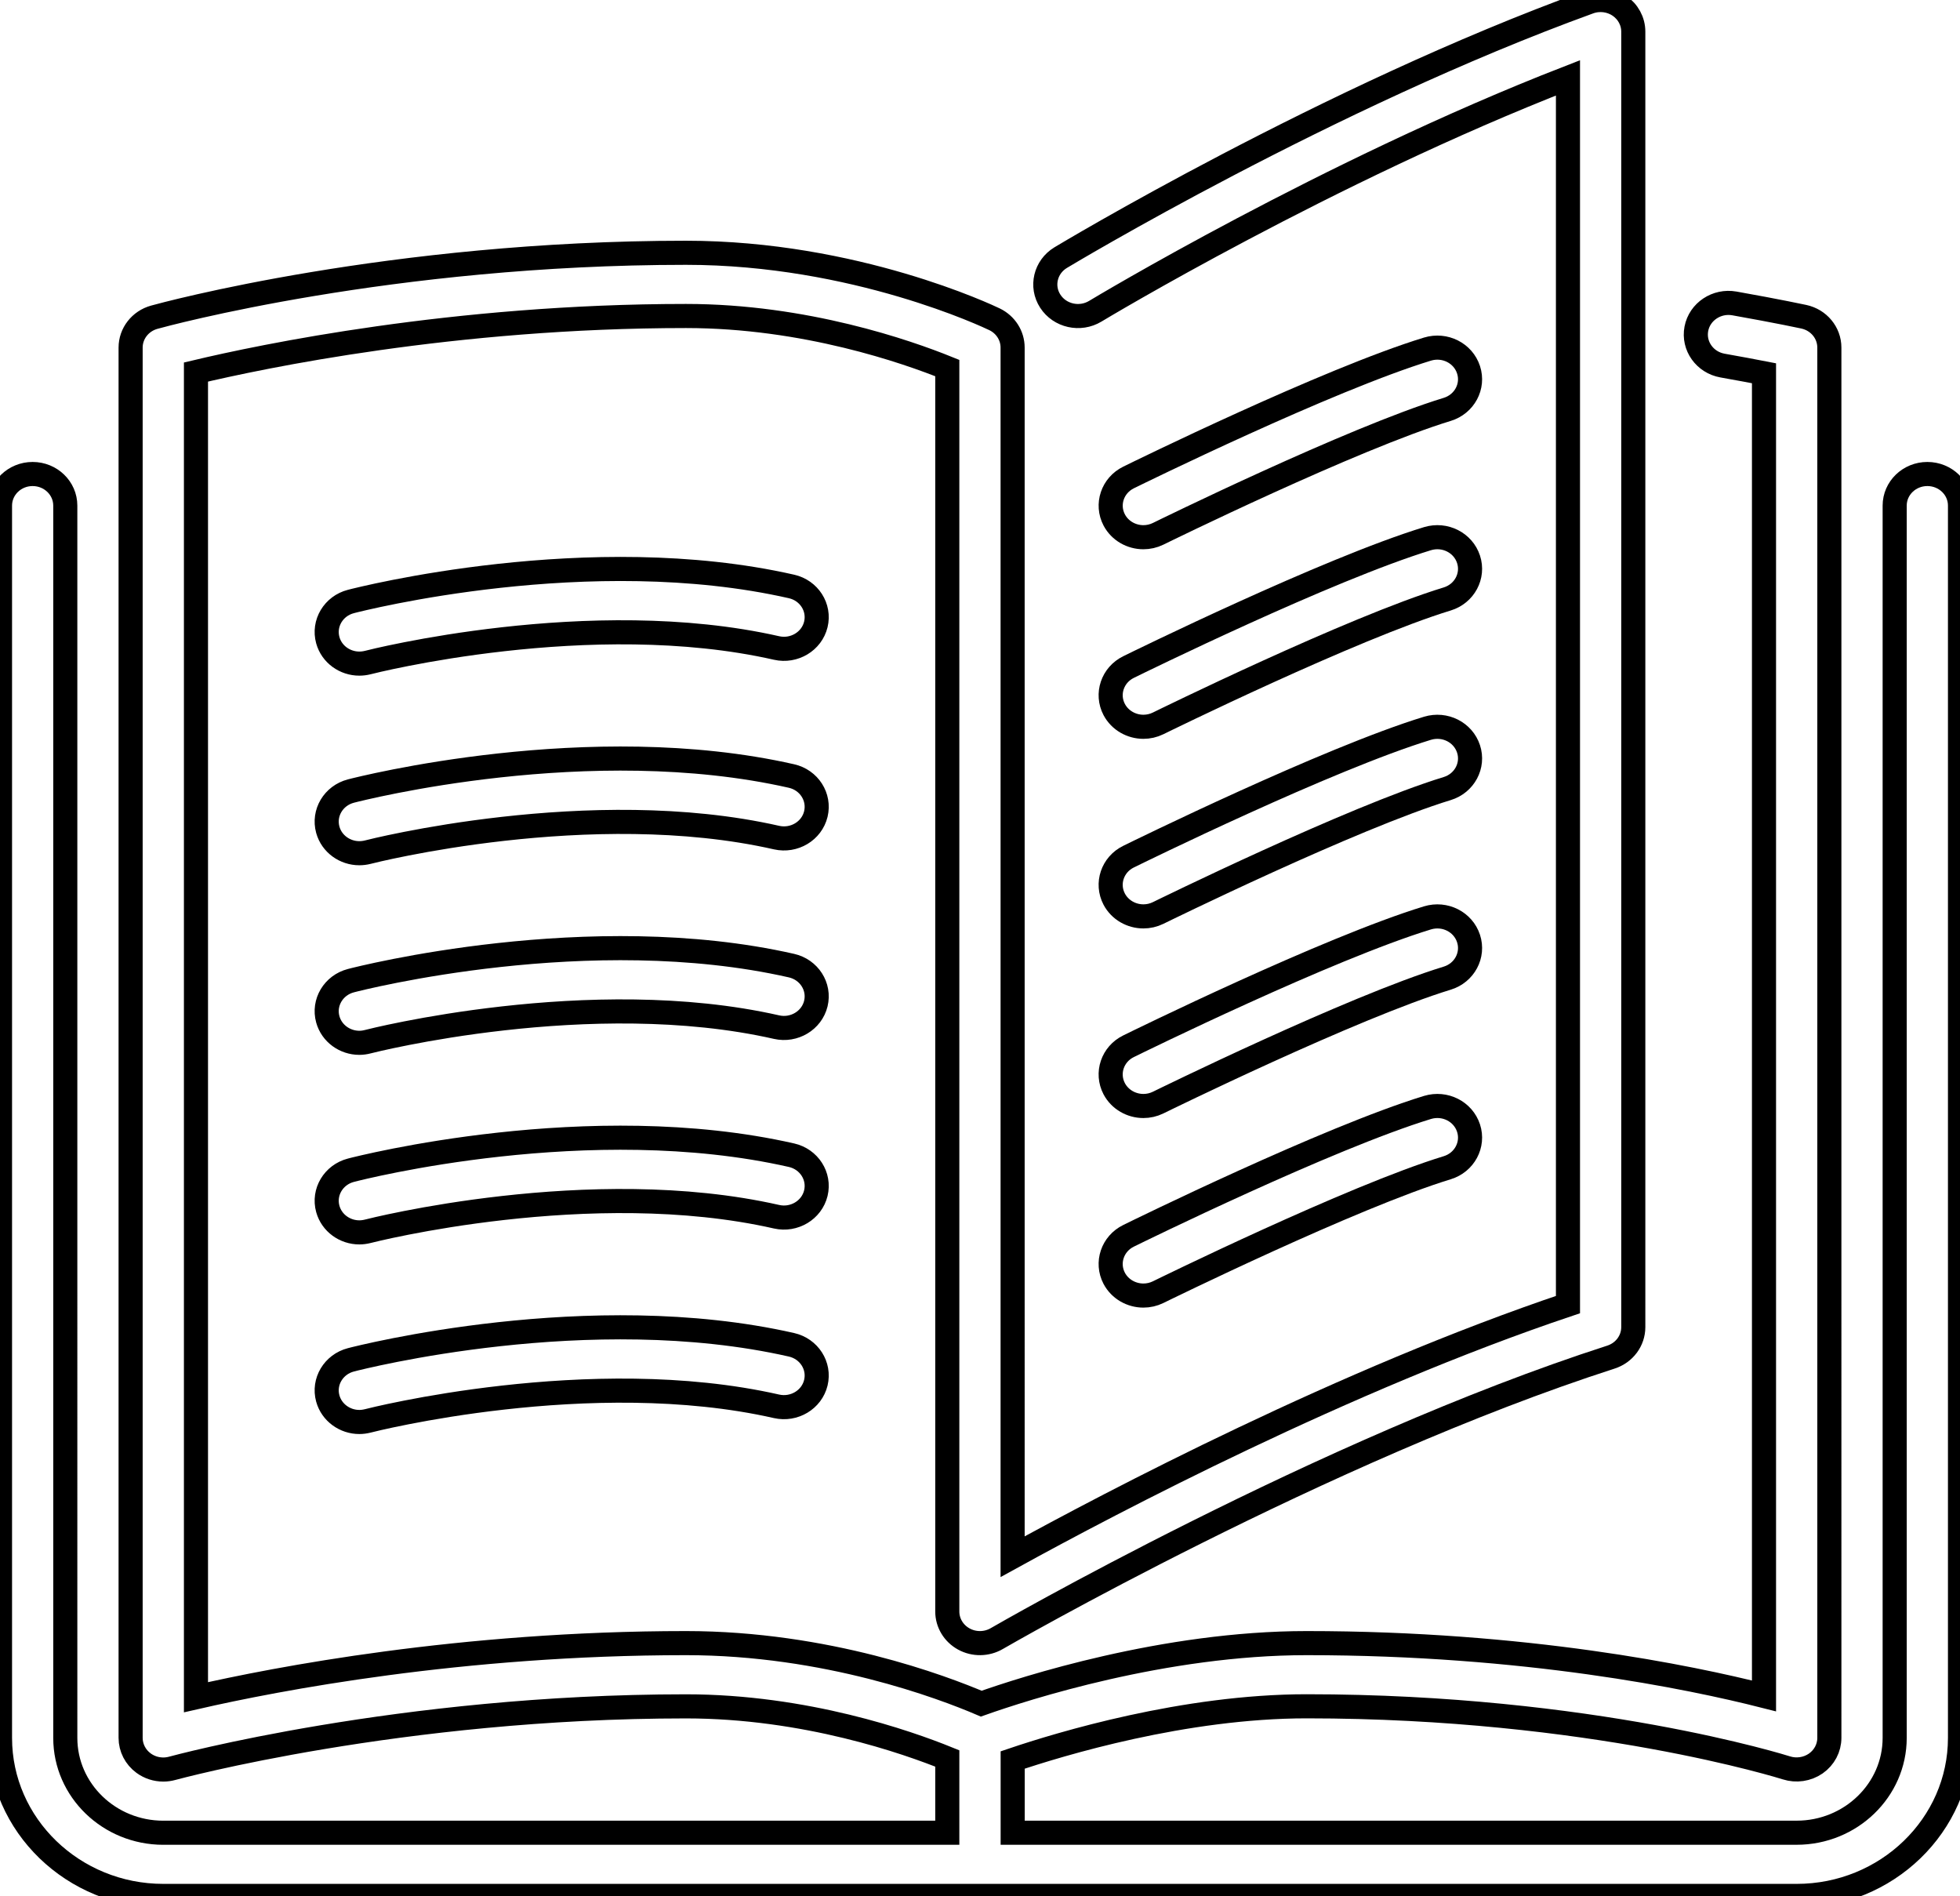 <?xml version="1.0" encoding="UTF-8"?> <!-- Generator: Adobe Illustrator 17.0.0, SVG Export Plug-In . SVG Version: 6.00 Build 0) --> <svg xmlns="http://www.w3.org/2000/svg" xmlns:xlink="http://www.w3.org/1999/xlink" id="Слой_1" x="0px" y="0px" width="61px" height="59px" viewBox="0 0 61 59" xml:space="preserve"> <path fill="none" stroke="#000000" stroke-width="0.75" stroke-miterlimit="10" d="M34.677,27.979 c0.18,0.34,0.538,0.537,0.908,0.537c0.155,0,0.313-0.034,0.461-0.107c0.06-0.029,6.044-2.969,8.996-3.871 c0.535-0.164,0.832-0.717,0.662-1.234c-0.169-0.517-0.736-0.805-1.276-0.642c-3.109,0.951-9.053,3.871-9.305,3.995 C34.622,26.902,34.423,27.494,34.677,27.979z"></path> <path fill="none" stroke="#000000" stroke-width="0.75" stroke-miterlimit="10" d="M35.585,16.717c0.154,0,0.313-0.034,0.461-0.107 c0.06-0.03,6.044-2.97,8.996-3.871c0.535-0.164,0.832-0.717,0.662-1.234c-0.169-0.517-0.736-0.805-1.276-0.642 c-3.109,0.951-9.053,3.871-9.305,3.995c-0.5,0.246-0.7,0.838-0.445,1.323C34.857,16.52,35.215,16.717,35.585,16.717z"></path> <path fill="none" stroke="#000000" stroke-width="0.75" stroke-miterlimit="10" d="M59.984,14.75c-0.562,0-1.017,0.44-1.017,0.983 V54.08c0,1.626-1.369,2.95-3.05,2.95h-24.4v-2.263c1.482-0.501,5.344-1.671,9.15-1.671c8.856,0,14.87,1.897,14.93,1.916 c0.306,0.098,0.648,0.049,0.915-0.136c0.265-0.185,0.422-0.482,0.422-0.798V10.816c0-0.461-0.33-0.86-0.796-0.96 c0,0-0.797-0.172-2.16-0.414c-0.55-0.098-1.082,0.256-1.183,0.789c-0.102,0.535,0.263,1.047,0.815,1.145 c0.52,0.092,0.955,0.174,1.29,0.239v41.158c-2.304-0.584-7.42-1.643-14.234-1.643c-4.43,0-8.781,1.407-10.127,1.884 c-1.197-0.511-4.814-1.884-9.19-1.884c-7.003,0-12.772,1.117-15.25,1.684V11.577c2.03-0.483,8.027-1.744,15.25-1.744 c3.707,0,6.886,1.116,8.133,1.62v38.694c0,0.354,0.197,0.681,0.515,0.855c0.318,0.175,0.711,0.17,1.025-0.013 c0.101-0.058,10.174-5.877,19.115-8.759c0.416-0.135,0.695-0.509,0.695-0.933V0.984c0-0.323-0.164-0.624-0.438-0.808 c-0.273-0.184-0.622-0.226-0.936-0.113c-8.134,2.951-16.365,7.904-16.448,7.954c-0.476,0.288-0.621,0.895-0.323,1.355 c0.297,0.46,0.924,0.601,1.401,0.313c0.075-0.046,7.236-4.355,14.711-7.262v38.173c-6.94,2.332-14.186,6.141-17.284,7.845V10.816 c0-0.373-0.217-0.713-0.562-0.88c-0.175-0.084-4.341-2.07-9.604-2.07c-9.187,0-16.25,1.922-16.547,2.005 c-0.436,0.12-0.737,0.506-0.737,0.945v43.264c0,0.308,0.15,0.599,0.404,0.785c0.179,0.131,0.394,0.199,0.613,0.199 c0.094,0,0.187-0.013,0.279-0.038c0.07-0.019,7.101-1.928,15.988-1.928c3.717,0,6.893,1.119,8.133,1.621v2.312h-24.4 c-1.682,0-3.05-1.323-3.05-2.95V15.733c0-0.543-0.455-0.983-1.017-0.983C0.455,14.75,0,15.19,0,15.733v38.348 c0,2.711,2.28,4.916,5.083,4.916h50.834c2.803,0,5.083-2.206,5.083-4.916V15.733C61.001,15.19,60.546,14.75,59.984,14.75z"></path> <path fill="none" stroke="#000000" stroke-width="0.75" stroke-miterlimit="10" d="M34.677,22.079 c0.18,0.34,0.538,0.537,0.908,0.537c0.155,0,0.313-0.034,0.461-0.107c0.06-0.03,6.044-2.97,8.996-3.871 c0.535-0.164,0.832-0.717,0.662-1.234c-0.169-0.517-0.736-0.805-1.276-0.642c-3.109,0.951-9.053,3.871-9.305,3.995 C34.622,21.003,34.423,21.595,34.677,22.079z"></path> <path fill="none" stroke="#000000" stroke-width="0.75" stroke-miterlimit="10" d="M34.677,33.879 c0.18,0.34,0.538,0.537,0.908,0.537c0.155,0,0.313-0.034,0.461-0.107c0.06-0.029,6.044-2.969,8.996-3.871 c0.535-0.164,0.832-0.717,0.662-1.234c-0.169-0.517-0.736-0.805-1.276-0.642c-3.109,0.951-9.053,3.871-9.305,3.995 C34.622,32.802,34.423,33.394,34.677,33.879z"></path> <path fill="none" stroke="#000000" stroke-width="0.75" stroke-miterlimit="10" d="M24.633,18.249 c-6.278-1.425-13.412,0.39-13.712,0.468c-0.542,0.14-0.864,0.679-0.719,1.204c0.122,0.44,0.533,0.729,0.981,0.729 c0.088,0,0.176-0.011,0.264-0.033c0.068-0.019,6.937-1.766,12.722-0.453c0.544,0.123,1.094-0.205,1.222-0.734 C25.519,18.901,25.18,18.372,24.633,18.249z"></path> <path fill="none" stroke="#000000" stroke-width="0.75" stroke-miterlimit="10" d="M24.633,24.148 c-6.278-1.424-13.412,0.39-13.712,0.468c-0.542,0.141-0.864,0.679-0.719,1.205c0.122,0.439,0.533,0.729,0.981,0.729 c0.088,0,0.176-0.011,0.264-0.033c0.068-0.019,6.937-1.766,12.722-0.453c0.544,0.123,1.094-0.204,1.222-0.733 C25.519,24.801,25.18,24.272,24.633,24.148z"></path> <path fill="none" stroke="#000000" stroke-width="0.75" stroke-miterlimit="10" d="M34.677,39.778 c0.18,0.34,0.538,0.537,0.908,0.537c0.155,0,0.313-0.034,0.461-0.107c0.06-0.029,6.044-2.97,8.996-3.871 c0.535-0.164,0.832-0.717,0.662-1.234c-0.169-0.517-0.736-0.805-1.276-0.642c-3.109,0.951-9.053,3.871-9.305,3.995 C34.622,38.702,34.423,39.294,34.677,39.778z"></path> <path fill="none" stroke="#000000" stroke-width="0.75" stroke-miterlimit="10" d="M24.633,30.048 c-6.278-1.424-13.412,0.389-13.712,0.468c-0.542,0.141-0.864,0.68-0.719,1.204c0.122,0.44,0.533,0.73,0.981,0.73 c0.088,0,0.176-0.012,0.264-0.035c0.068-0.019,6.937-1.766,12.722-0.453c0.544,0.123,1.094-0.205,1.222-0.733 C25.519,30.701,25.18,30.172,24.633,30.048z"></path> <path fill="none" stroke="#000000" stroke-width="0.75" stroke-miterlimit="10" d="M24.633,41.847 c-6.278-1.425-13.412,0.39-13.712,0.468c-0.542,0.141-0.864,0.68-0.719,1.204c0.122,0.439,0.533,0.73,0.981,0.73 c0.088,0,0.176-0.012,0.264-0.034c0.068-0.019,6.937-1.766,12.722-0.453c0.544,0.122,1.094-0.205,1.222-0.734 C25.519,42.5,25.18,41.971,24.633,41.847z"></path> <path fill="none" stroke="#000000" stroke-width="0.75" stroke-miterlimit="10" d="M24.633,35.947 c-6.278-1.425-13.412,0.389-13.712,0.468c-0.542,0.141-0.864,0.68-0.719,1.204c0.122,0.44,0.533,0.73,0.981,0.73 c0.088,0,0.176-0.012,0.264-0.034c0.068-0.019,6.937-1.766,12.722-0.453c0.544,0.123,1.094-0.205,1.222-0.734 C25.519,36.6,25.18,36.071,24.633,35.947z"></path> </svg> 